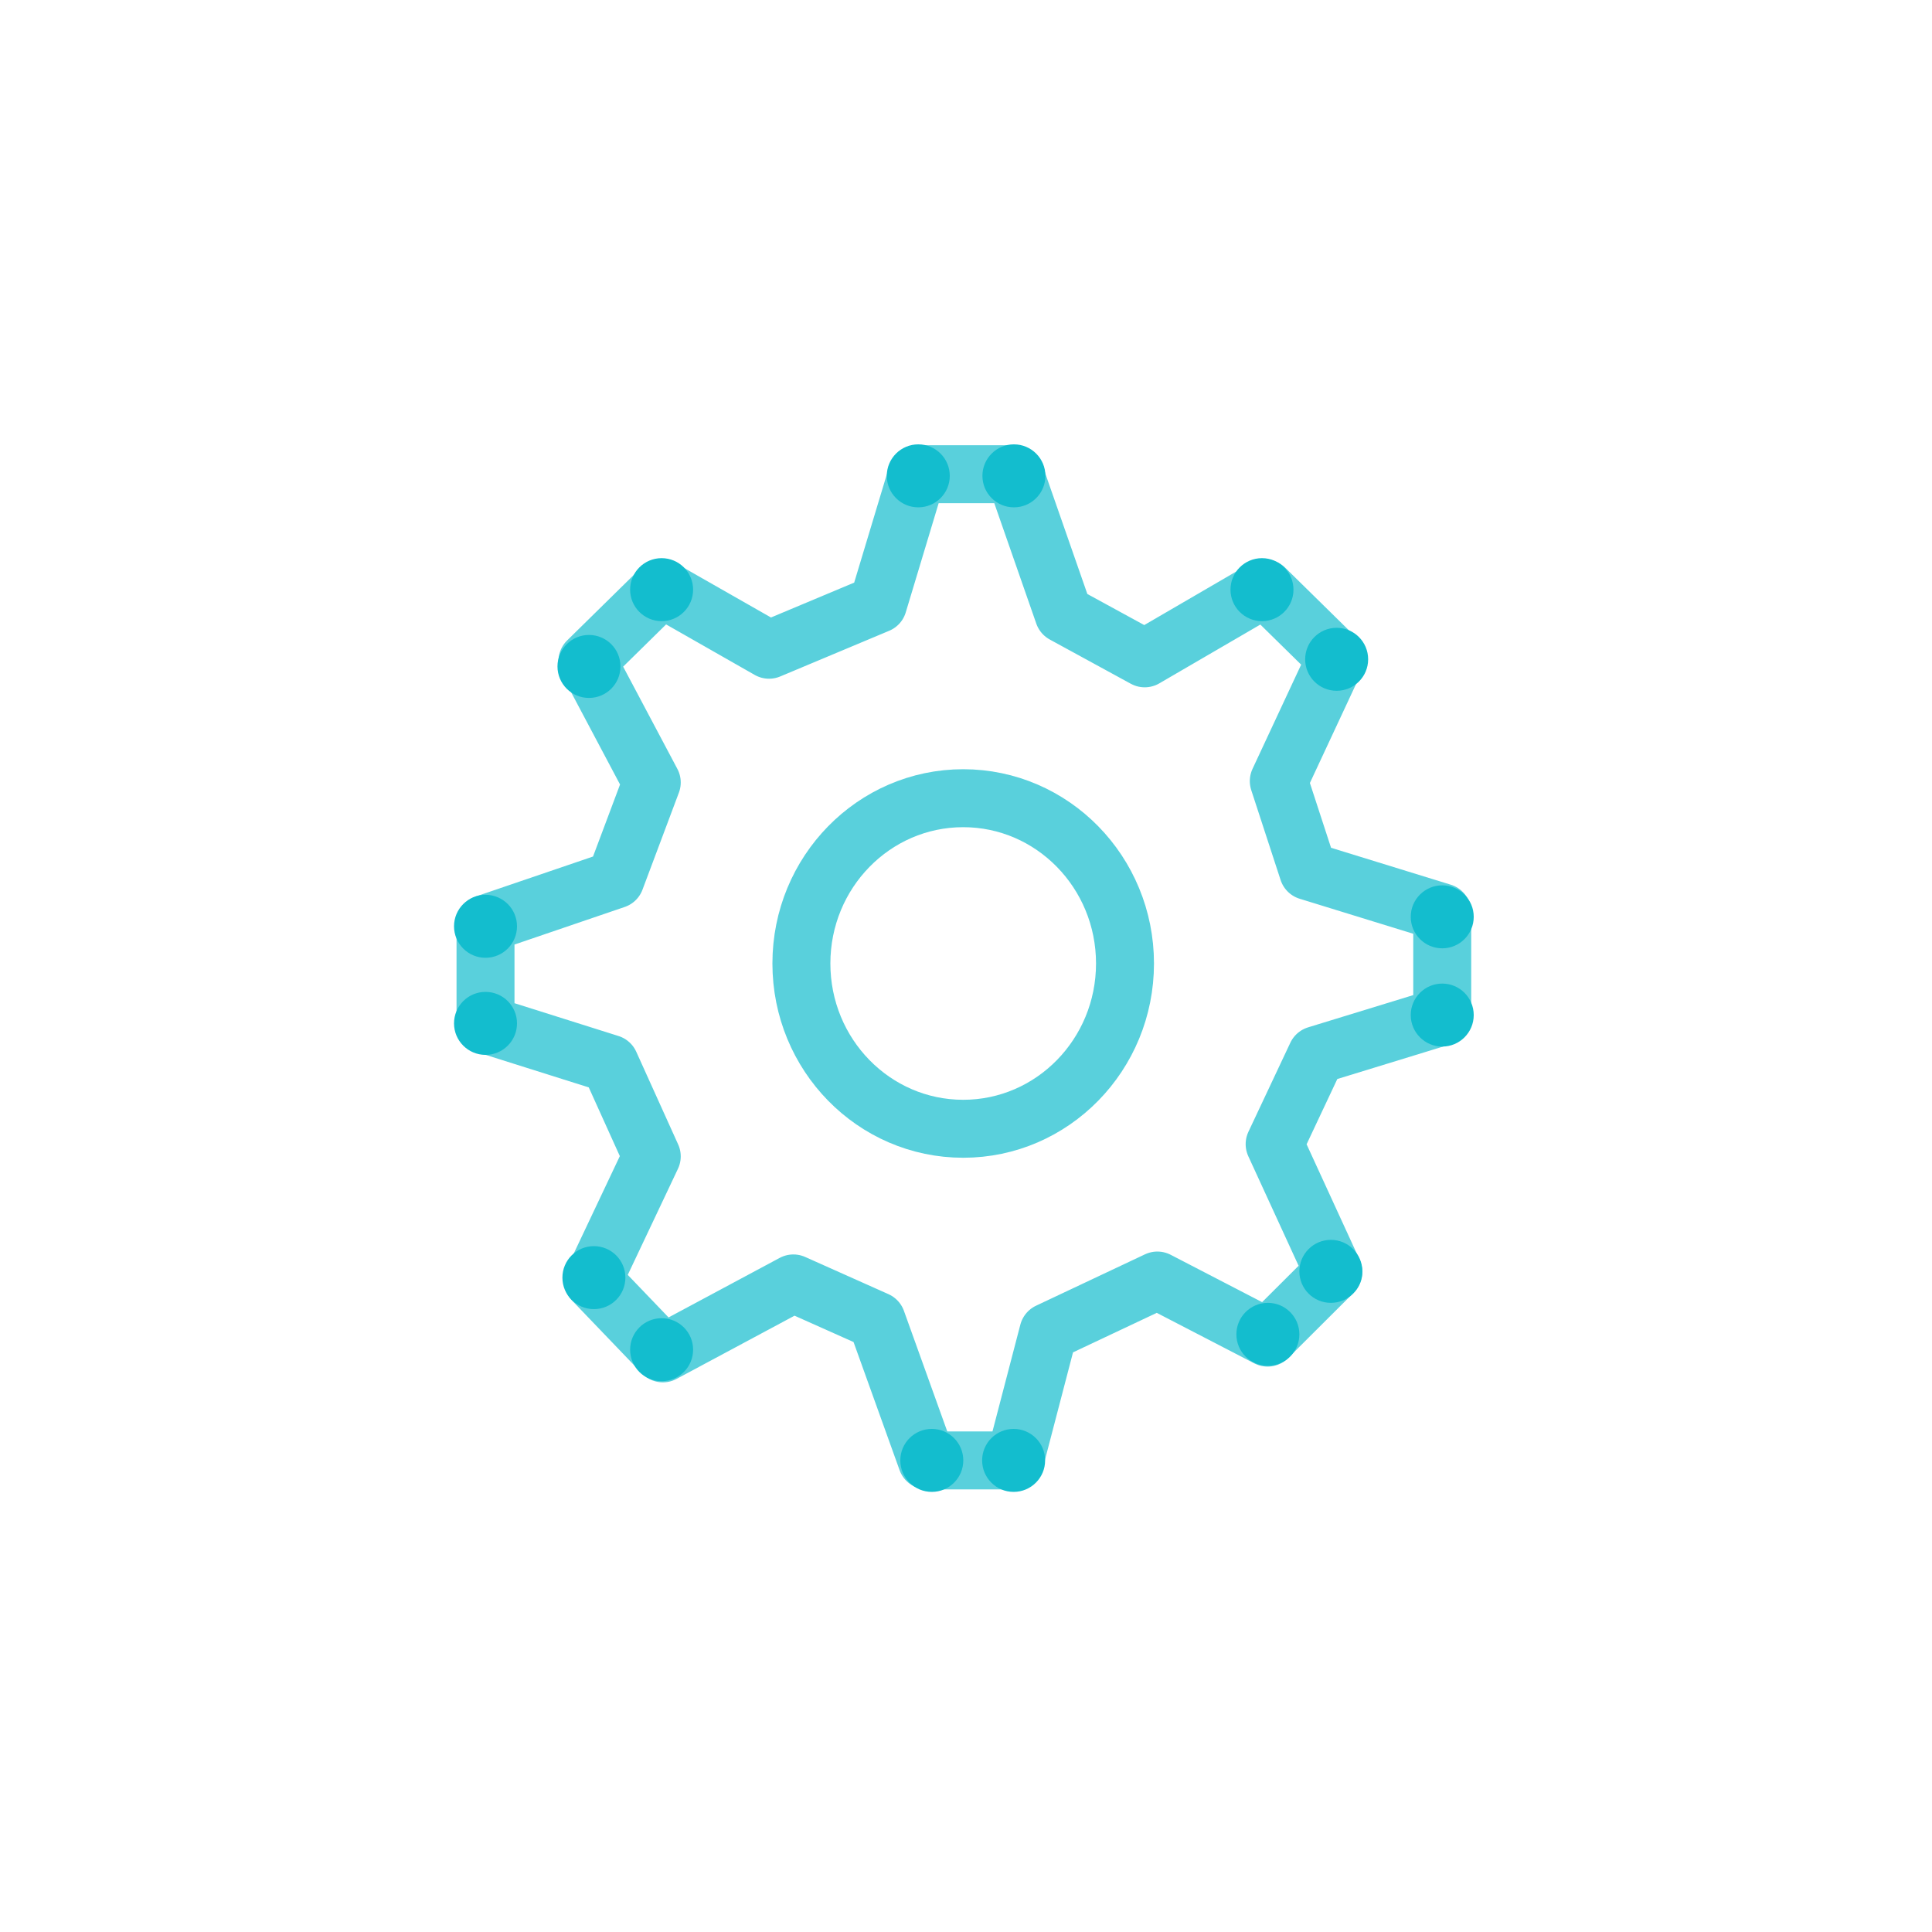 <svg id="art" xmlns="http://www.w3.org/2000/svg" viewBox="0 0 200 200"><defs><style>.cls-1{fill:none;stroke:#13bdce;stroke-linecap:round;stroke-linejoin:round;stroke-width:6px;isolation:isolate;opacity:0.7;}.cls-2{fill:#13bdce;}</style></defs><g id="Stroke"><polygon class="cls-1" points="110.11 63.57 118.5 68.15 130.94 60.91 138.31 68.15 132.38 80.86 135.42 90.17 149.3 94.45 149.3 105.23 136.29 109.22 131.95 118.44 138.03 131.68 131.22 138.47 119.81 132.56 108.53 137.88 105.06 151.18 95.95 151.18 90.75 136.71 82.13 132.86 68.62 140.1 61.39 132.56 67.47 119.71 63.13 110.11 50.26 106.05 50.26 95.63 63.7 91.05 67.47 81 60.81 68.44 68.47 60.91 79.61 67.26 90.89 62.53 94.94 49.09 105.06 49.09 110.11 63.57"/><ellipse class="cls-1" cx="99.71" cy="99.74" rx="16.75" ry="17.11"/></g><g id="Fill"><circle class="cls-2" cx="104.96" cy="49.26" r="3.26"/><circle class="cls-2" cx="95.06" cy="49.26" r="3.26"/><circle class="cls-2" cx="68.49" cy="61.04" r="3.26"/><circle class="cls-2" cx="60.97" cy="68.99" r="3.26"/><circle class="cls-2" cx="130.64" cy="61.04" r="3.26"/><circle class="cls-2" cx="138.37" cy="68.25" r="3.26"/><circle class="cls-2" cx="149.3" cy="94.91" r="3.26"/><circle class="cls-2" cx="149.3" cy="105.08" r="3.26"/><circle class="cls-2" cx="137.77" cy="131.61" r="3.26"/><circle class="cls-2" cx="131.25" cy="138.13" r="3.26"/><circle class="cls-2" cx="104.93" cy="151.18" r="3.26"/><circle class="cls-2" cx="96.46" cy="151.18" r="3.26"/><circle class="cls-2" cx="68.49" cy="139.72" r="3.26"/><circle class="cls-2" cx="61.48" cy="132.26" r="3.26"/><circle class="cls-2" cx="50.26" cy="105.94" r="3.26"/><circle class="cls-2" cx="50.26" cy="95.89" r="3.26"/></g></svg>